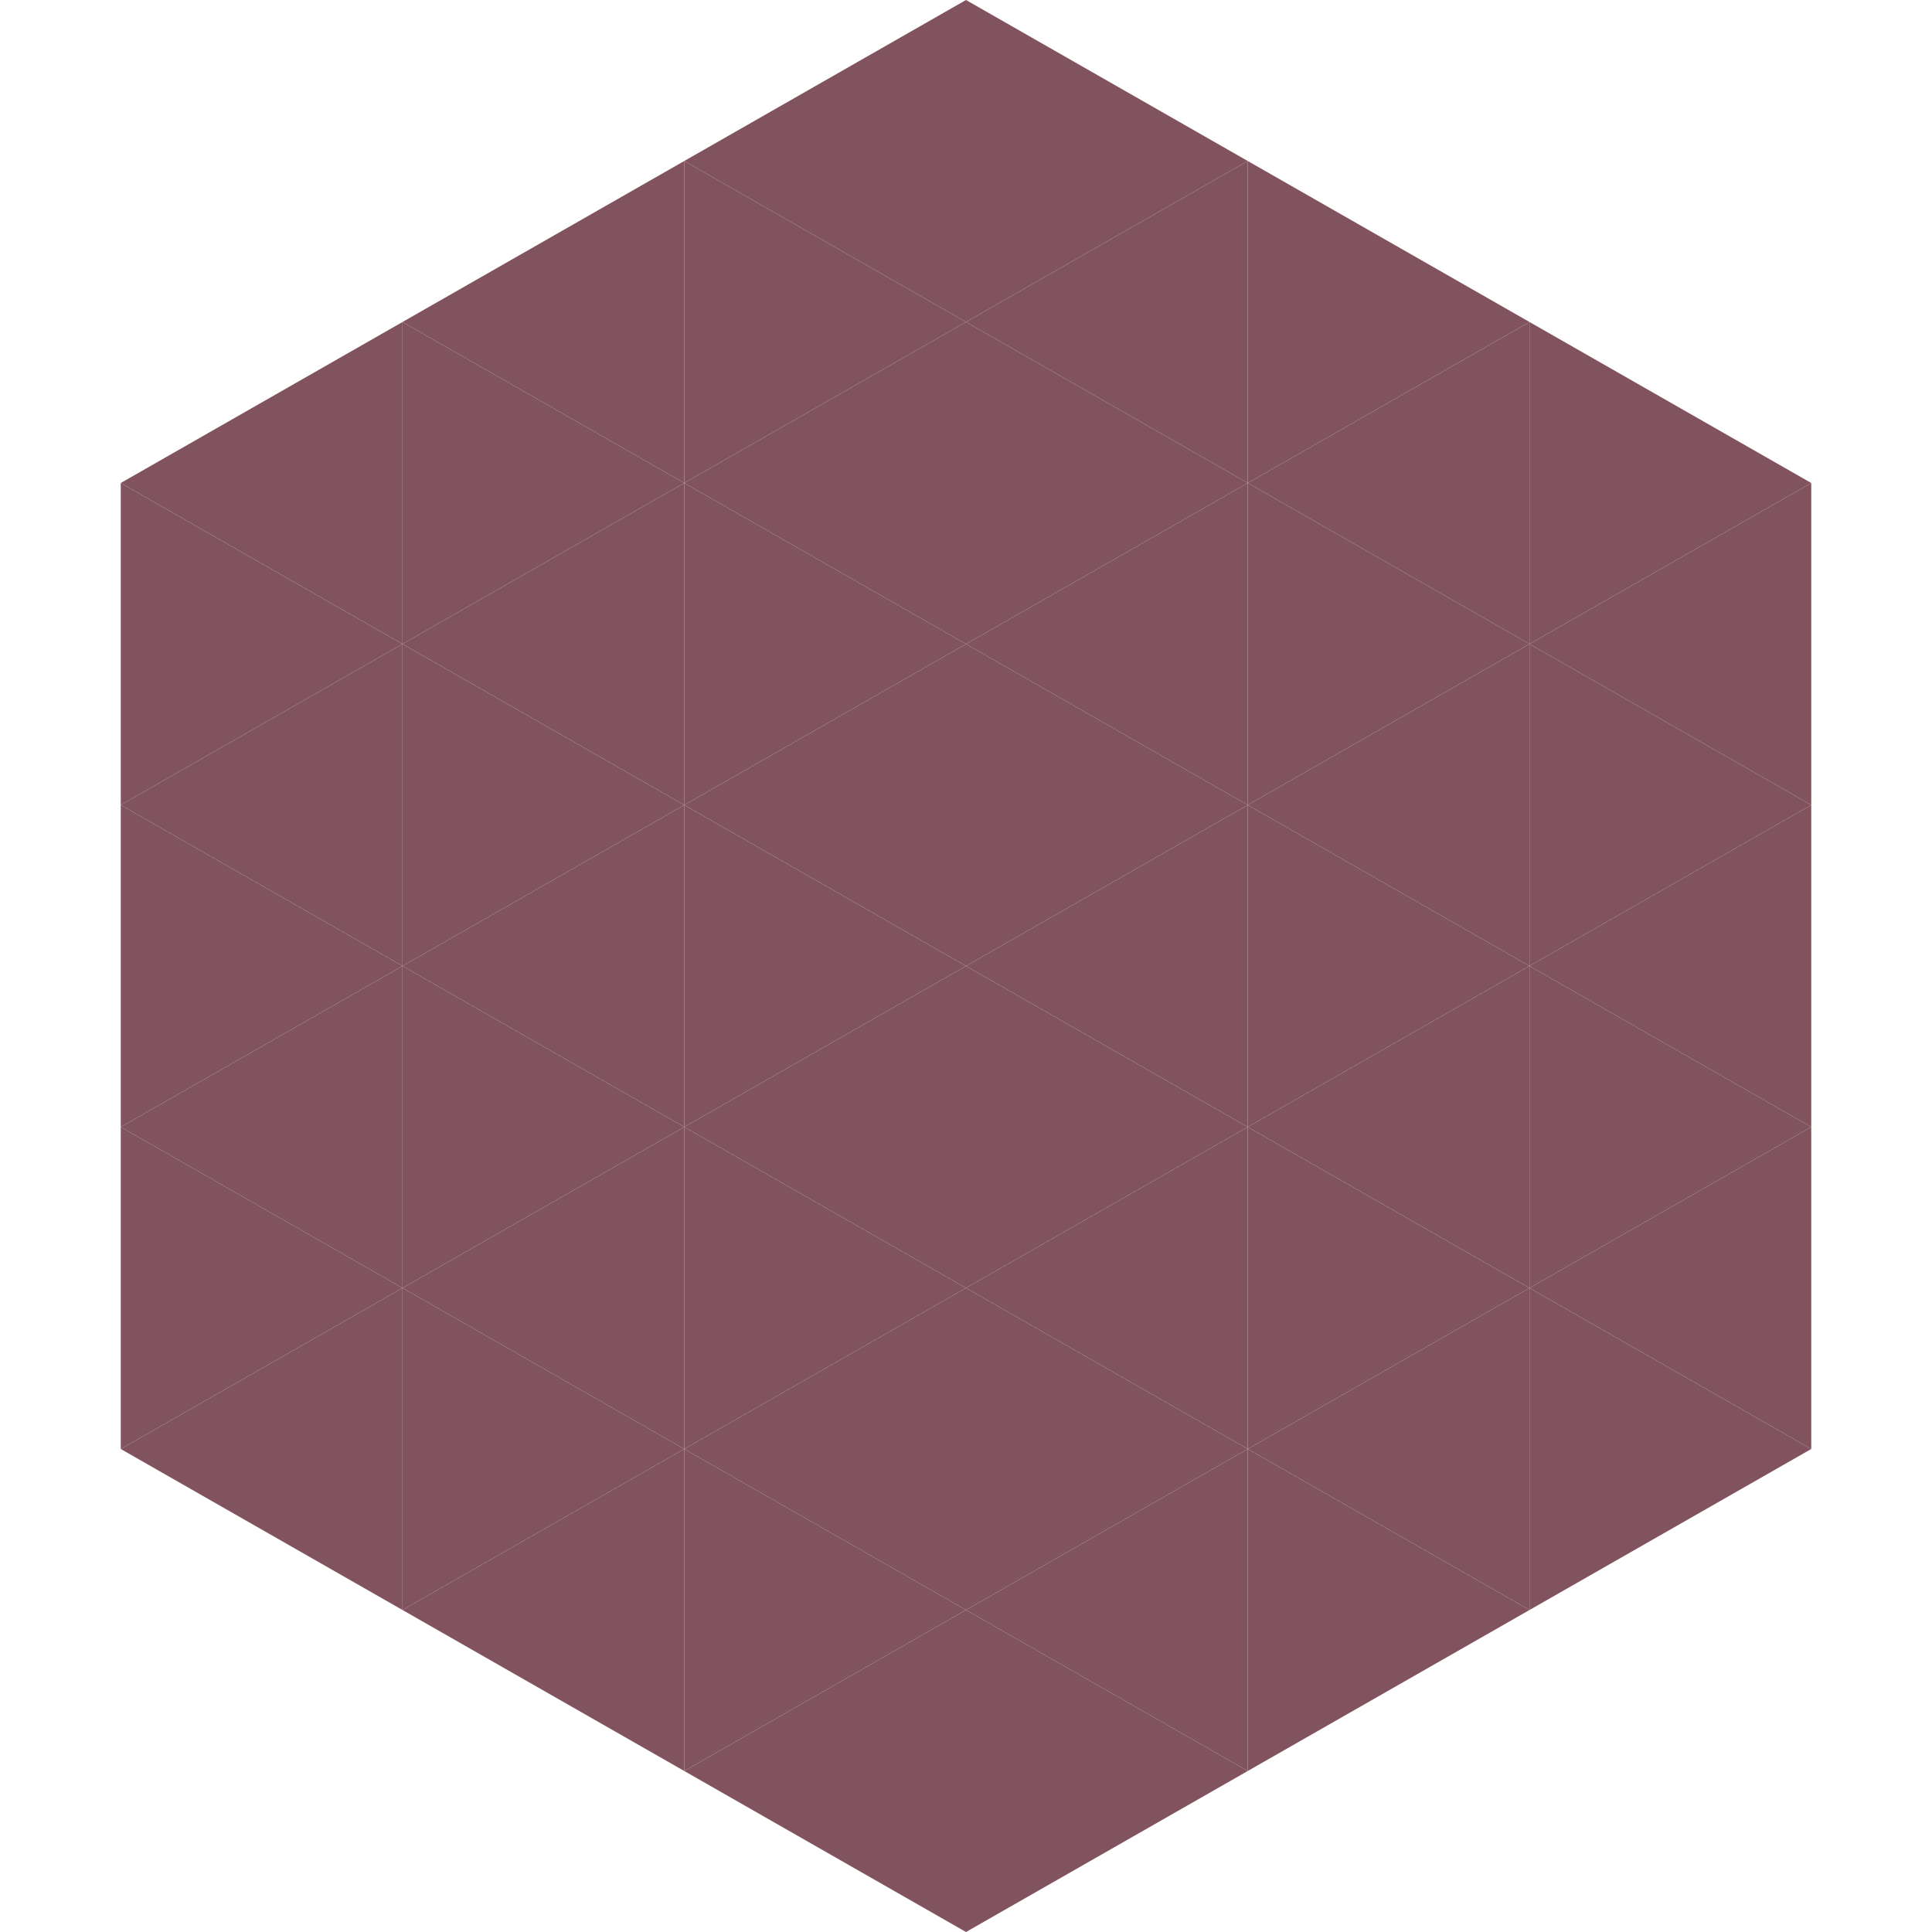 <?xml version="1.0"?>
<!-- Generated by SVGo -->
<svg width="240" height="240"
     xmlns="http://www.w3.org/2000/svg"
     xmlns:xlink="http://www.w3.org/1999/xlink">
<polygon points="50,40 15,60 50,80" style="fill:rgb(129,83,95)" />
<polygon points="190,40 225,60 190,80" style="fill:rgb(129,83,95)" />
<polygon points="15,60 50,80 15,100" style="fill:rgb(129,83,95)" />
<polygon points="225,60 190,80 225,100" style="fill:rgb(129,83,95)" />
<polygon points="50,80 15,100 50,120" style="fill:rgb(129,83,95)" />
<polygon points="190,80 225,100 190,120" style="fill:rgb(129,83,95)" />
<polygon points="15,100 50,120 15,140" style="fill:rgb(129,83,95)" />
<polygon points="225,100 190,120 225,140" style="fill:rgb(129,83,95)" />
<polygon points="50,120 15,140 50,160" style="fill:rgb(129,83,95)" />
<polygon points="190,120 225,140 190,160" style="fill:rgb(129,83,95)" />
<polygon points="15,140 50,160 15,180" style="fill:rgb(129,83,95)" />
<polygon points="225,140 190,160 225,180" style="fill:rgb(129,83,95)" />
<polygon points="50,160 15,180 50,200" style="fill:rgb(129,83,95)" />
<polygon points="190,160 225,180 190,200" style="fill:rgb(129,83,95)" />
<polygon points="15,180 50,200 15,220" style="fill:rgb(255,255,255); fill-opacity:0" />
<polygon points="225,180 190,200 225,220" style="fill:rgb(255,255,255); fill-opacity:0" />
<polygon points="50,0 85,20 50,40" style="fill:rgb(255,255,255); fill-opacity:0" />
<polygon points="190,0 155,20 190,40" style="fill:rgb(255,255,255); fill-opacity:0" />
<polygon points="85,20 50,40 85,60" style="fill:rgb(129,83,95)" />
<polygon points="155,20 190,40 155,60" style="fill:rgb(129,83,95)" />
<polygon points="50,40 85,60 50,80" style="fill:rgb(129,83,95)" />
<polygon points="190,40 155,60 190,80" style="fill:rgb(129,83,95)" />
<polygon points="85,60 50,80 85,100" style="fill:rgb(129,83,95)" />
<polygon points="155,60 190,80 155,100" style="fill:rgb(129,83,95)" />
<polygon points="50,80 85,100 50,120" style="fill:rgb(129,83,95)" />
<polygon points="190,80 155,100 190,120" style="fill:rgb(129,83,95)" />
<polygon points="85,100 50,120 85,140" style="fill:rgb(129,83,95)" />
<polygon points="155,100 190,120 155,140" style="fill:rgb(129,83,95)" />
<polygon points="50,120 85,140 50,160" style="fill:rgb(129,83,95)" />
<polygon points="190,120 155,140 190,160" style="fill:rgb(129,83,95)" />
<polygon points="85,140 50,160 85,180" style="fill:rgb(129,83,95)" />
<polygon points="155,140 190,160 155,180" style="fill:rgb(129,83,95)" />
<polygon points="50,160 85,180 50,200" style="fill:rgb(129,83,95)" />
<polygon points="190,160 155,180 190,200" style="fill:rgb(129,83,95)" />
<polygon points="85,180 50,200 85,220" style="fill:rgb(129,83,95)" />
<polygon points="155,180 190,200 155,220" style="fill:rgb(129,83,95)" />
<polygon points="120,0 85,20 120,40" style="fill:rgb(129,83,95)" />
<polygon points="120,0 155,20 120,40" style="fill:rgb(129,83,95)" />
<polygon points="85,20 120,40 85,60" style="fill:rgb(129,83,95)" />
<polygon points="155,20 120,40 155,60" style="fill:rgb(129,83,95)" />
<polygon points="120,40 85,60 120,80" style="fill:rgb(129,83,95)" />
<polygon points="120,40 155,60 120,80" style="fill:rgb(129,83,95)" />
<polygon points="85,60 120,80 85,100" style="fill:rgb(129,83,95)" />
<polygon points="155,60 120,80 155,100" style="fill:rgb(129,83,95)" />
<polygon points="120,80 85,100 120,120" style="fill:rgb(129,83,95)" />
<polygon points="120,80 155,100 120,120" style="fill:rgb(129,83,95)" />
<polygon points="85,100 120,120 85,140" style="fill:rgb(129,83,95)" />
<polygon points="155,100 120,120 155,140" style="fill:rgb(129,83,95)" />
<polygon points="120,120 85,140 120,160" style="fill:rgb(129,83,95)" />
<polygon points="120,120 155,140 120,160" style="fill:rgb(129,83,95)" />
<polygon points="85,140 120,160 85,180" style="fill:rgb(129,83,95)" />
<polygon points="155,140 120,160 155,180" style="fill:rgb(129,83,95)" />
<polygon points="120,160 85,180 120,200" style="fill:rgb(129,83,95)" />
<polygon points="120,160 155,180 120,200" style="fill:rgb(129,83,95)" />
<polygon points="85,180 120,200 85,220" style="fill:rgb(129,83,95)" />
<polygon points="155,180 120,200 155,220" style="fill:rgb(129,83,95)" />
<polygon points="120,200 85,220 120,240" style="fill:rgb(129,83,95)" />
<polygon points="120,200 155,220 120,240" style="fill:rgb(129,83,95)" />
<polygon points="85,220 120,240 85,260" style="fill:rgb(255,255,255); fill-opacity:0" />
<polygon points="155,220 120,240 155,260" style="fill:rgb(255,255,255); fill-opacity:0" />
</svg>
